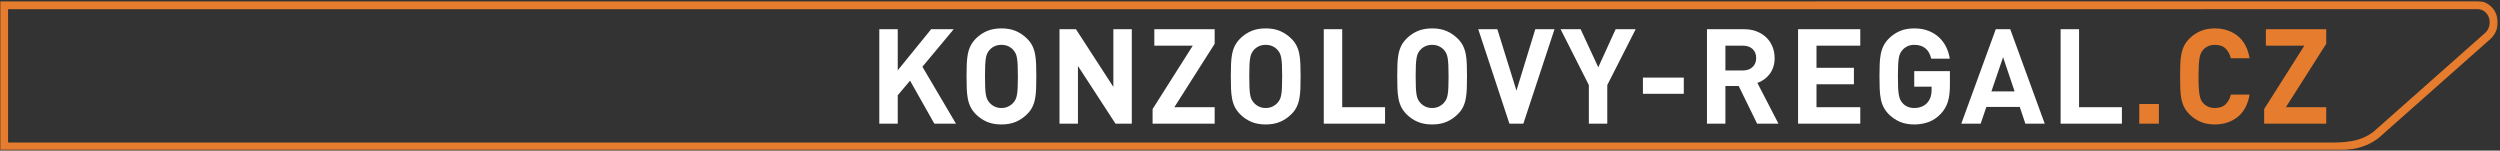 <svg height="67" viewBox="0 0 1112 67" width="1112" xmlns="http://www.w3.org/2000/svg" xmlns:xlink="http://www.w3.org/1999/xlink"><rect x="0" y="0" width="1112" height="67" fill="#333333" stroke="none"/><mask id="a" fill="#fff"><path d="m0 0h1110.95v66.454h-1110.95z" fill="#fff" fill-rule="evenodd"/></mask><g fill="none" fill-rule="nonzero"><path d="m1035.1 62.919-1031.571.005v-59.324l1098.521-.011c2.06 0 3.95 1.337 4.82 3.404 1.02 2.444.39 5.437-1.51 7.116l-49.53 43.862c-6.25 4.948-13.61 4.948-20.73 4.948zm75.08-57.312c-1.43-3.406-4.62-5.607-8.13-5.607l-1102.11.011v66.503l1035.16-.006c7.01 0 15.73 0 22.94-5.709l49.7-44.002c3.07-2.712 4.07-7.312 2.44-11.19z" fill="#e57c2e" mask="url(#a)" transform="translate(.06 .486)"/><g transform="translate(391.111 12.638)"><path d="m8.201 42.362v-12.626l5.487-6.49 10.797 19.116h9.617l-14.927-25.311 13.924-16.697h-10.03l-14.868 18.29v-18.29h-8.201v42.008zm46.125.354c2.439 0 4.563-.384 6.372-1.151 1.809-.767 3.442-1.859 4.897-3.275 1.062-1.023 1.878-2.104 2.449-3.245.57-1.141.983-2.389 1.239-3.747.256-1.357.413-2.852.472-4.484s.088-3.451.088-5.457-.029-3.825-.088-5.457-.216-3.127-.472-4.484c-.256-1.357-.669-2.606-1.239-3.747-.57-1.141-1.387-2.222-2.449-3.245-1.455-1.416-3.088-2.507-4.897-3.275-1.809-.767-3.933-1.151-6.372-1.151-2.439 0-4.563.384-6.372 1.151-1.809.767-3.442 1.859-4.897 3.275-1.062 1.062-1.878 2.163-2.449 3.304-.57 1.141-.983 2.389-1.239 3.747-.256 1.357-.413 2.842-.472 4.455s-.088 3.422-.088 5.428.029 3.815.088 5.428.216 3.098.472 4.455c.256 1.357.669 2.606 1.239 3.747.57 1.141 1.387 2.242 2.449 3.304 1.455 1.416 3.088 2.507 4.897 3.275 1.809.767 3.933 1.151 6.372 1.151zm0-7.316c-1.141 0-2.154-.216-3.038-.649s-1.623-.983-2.212-1.652c-.393-.433-.728-.914-1.003-1.446-.275-.531-.492-1.219-.649-2.065-.157-.846-.266-1.927-.325-3.245s-.088-2.979-.088-4.986.029-3.668.088-4.986.167-2.409.325-3.275c.157-.865.374-1.563.649-2.095.275-.531.61-1.013 1.003-1.446.59-.669 1.327-1.21 2.212-1.623s1.898-.62 3.038-.62c1.141 0 2.154.206 3.038.62s1.623.954 2.212 1.623c.393.433.728.914 1.003 1.446.275.531.492 1.229.649 2.095.157.865.266 1.957.325 3.275s.088 2.979.088 4.986l-.001.494c-.005 1.786-.034 3.283-.088 4.491-.059 1.318-.167 2.399-.325 3.245-.157.846-.374 1.534-.649 2.065-.275.531-.61 1.013-1.003 1.446-.59.669-1.327 1.219-2.212 1.652s-1.898.649-3.038.649zm34.03 6.962v-25.665l16.697 25.665h7.257v-42.008h-8.201v25.665l-16.638-25.665h-7.316v42.008zm60.816 0v-7.316h-17.936l17.936-28.202v-6.49h-26.845v7.316h17.11l-17.877 28.202v6.49zm22.702.354c2.439 0 4.563-.384 6.372-1.151s3.442-1.859 4.897-3.275c1.062-1.023 1.878-2.104 2.449-3.245s.983-2.389 1.239-3.747.413-2.852.472-4.484.088-3.451.088-5.457-.029-3.825-.088-5.457-.216-3.127-.472-4.484-.669-2.606-1.239-3.747-1.387-2.222-2.449-3.245c-1.455-1.416-3.088-2.507-4.897-3.275s-3.933-1.151-6.372-1.151-4.563.384-6.372 1.151-3.442 1.859-4.897 3.275c-1.062 1.062-1.878 2.163-2.449 3.304s-.983 2.389-1.239 3.747-.413 2.842-.472 4.455-.088 3.422-.088 5.428.029 3.815.088 5.428.216 3.098.472 4.455.669 2.606 1.239 3.747 1.387 2.242 2.449 3.304c1.455 1.416 3.088 2.507 4.897 3.275s3.933 1.151 6.372 1.151zm0-7.316c-1.141 0-2.154-.216-3.038-.649s-1.623-.983-2.212-1.652c-.393-.433-.728-.914-1.003-1.446s-.492-1.219-.649-2.065-.266-1.927-.325-3.245-.088-2.979-.088-4.986l.001-.494c.005-1.786.034-3.283.088-4.491.059-1.318.167-2.409.325-3.275s.374-1.563.649-2.095.61-1.013 1.003-1.446c.59-.669 1.327-1.21 2.212-1.623s1.898-.62 3.038-.62 2.154.206 3.038.62 1.623.954 2.212 1.623c.393.433.728.914 1.003 1.446s.492 1.229.649 2.095.266 1.957.325 3.275.088 2.979.088 4.986-.029 3.668-.088 4.986-.167 2.399-.325 3.245-.374 1.534-.649 2.065-.61 1.013-1.003 1.446c-.59.669-1.327 1.219-2.212 1.652s-1.898.649-3.038.649zm53.087 6.962v-7.316h-19.057v-34.692h-8.201v42.008zm20.932.354c2.439 0 4.563-.384 6.372-1.151 1.809-.767 3.442-1.859 4.897-3.275 1.062-1.023 1.878-2.104 2.449-3.245.57-1.141.983-2.389 1.239-3.747.256-1.357.413-2.852.472-4.484s.088-3.451.088-5.457-.029-3.825-.088-5.457-.216-3.127-.472-4.484c-.256-1.357-.669-2.606-1.239-3.747-.57-1.141-1.387-2.222-2.449-3.245-1.455-1.416-3.088-2.507-4.897-3.275-1.809-.767-3.933-1.151-6.372-1.151-2.439 0-4.563.384-6.372 1.151-1.809.767-3.442 1.859-4.897 3.275-1.062 1.062-1.878 2.163-2.449 3.304-.57 1.141-.983 2.389-1.239 3.747-.256 1.357-.413 2.842-.472 4.455s-.088 3.422-.088 5.428.029 3.815.088 5.428.216 3.098.472 4.455c.256 1.357.669 2.606 1.239 3.747.57 1.141 1.387 2.242 2.449 3.304 1.455 1.416 3.088 2.507 4.897 3.275 1.809.767 3.933 1.151 6.372 1.151zm0-7.316c-1.141 0-2.154-.216-3.038-.649s-1.623-.983-2.212-1.652c-.393-.433-.728-.914-1.003-1.446-.275-.531-.492-1.219-.649-2.065-.157-.846-.266-1.927-.325-3.245s-.088-2.979-.088-4.986.029-3.668.088-4.986.167-2.409.325-3.275c.157-.865.374-1.563.649-2.095.275-.531.61-1.013 1.003-1.446.59-.669 1.327-1.21 2.212-1.623s1.898-.62 3.038-.62c1.141 0 2.154.206 3.038.62s1.623.954 2.212 1.623c.393.433.728.914 1.003 1.446.275.531.492 1.229.649 2.095.157.865.266 1.957.325 3.275s.088 2.979.088 4.986l-.001.494c-.005 1.786-.034 3.283-.088 4.491-.059 1.318-.167 2.399-.325 3.245-.157.846-.374 1.534-.649 2.065-.275.531-.61 1.013-1.003 1.446-.59.669-1.327 1.219-2.212 1.652s-1.898.649-3.038.649zm40.579 6.962 13.865-42.008h-8.555l-8.378 27.317-8.496-27.317h-8.496l13.865 42.008zm37.334 0v-17.169l12.626-24.839h-8.909l-7.729 16.933-7.847-16.933h-8.909l12.567 24.839v17.169zm34.03-13.275v-7.198h-18.172v7.198zm18.513 13.275v-16.756h5.9l8.201 16.756h9.499l-9.381-18.113c1.023-.354 1.996-.856 2.921-1.504.924-.649 1.74-1.426 2.449-2.33s1.268-1.957 1.681-3.156.62-2.547.62-4.042c0-1.77-.305-3.432-.914-4.986-.61-1.554-1.495-2.911-2.655-4.071-1.16-1.16-2.586-2.085-4.277-2.773-1.691-.688-3.619-1.032-5.782-1.032h-16.461v42.008zm7.788-23.659h-7.788v-11.033h7.788c1.809 0 3.245.501 4.307 1.504s1.593 2.33 1.593 3.982-.531 2.989-1.593 4.012-2.498 1.534-4.307 1.534zm52.202 23.659v-7.316h-19.47v-10.207h16.638v-7.316h-16.638v-9.853h19.47v-7.316h-27.671v42.008zm24.0.354c2.242 0 4.356-.354 6.343-1.062 1.986-.708 3.825-1.947 5.516-3.717 1.455-1.573 2.488-3.343 3.098-5.31.61-1.967.914-4.464.914-7.493v-6.136h-15.871v6.903h7.729v1.534c0 1.101-.147 2.114-.443 3.038s-.777 1.78-1.446 2.567c-.669.747-1.495 1.327-2.478 1.74-.983.413-2.104.62-3.363.62-1.141 0-2.144-.197-3.009-.59-.865-.393-1.593-.924-2.183-1.593-.393-.433-.728-.924-1.003-1.475-.275-.551-.492-1.259-.649-2.124-.157-.865-.266-1.957-.325-3.275s-.088-2.979-.088-4.986.029-3.668.088-4.986.167-2.409.325-3.275c.157-.865.374-1.563.649-2.095.275-.531.61-1.013 1.003-1.446.59-.669 1.318-1.21 2.183-1.623.865-.413 1.868-.62 3.009-.62 4.091 0 6.608 2.045 7.552 6.136h8.26c-.275-1.77-.796-3.461-1.563-5.074s-1.8-3.038-3.098-4.277-2.871-2.232-4.72-2.979c-1.849-.747-3.992-1.121-6.431-1.121-2.399 0-4.504.384-6.313 1.151-1.809.767-3.442 1.859-4.897 3.275-1.062 1.062-1.878 2.163-2.449 3.304-.57 1.141-.983 2.389-1.239 3.747-.256 1.357-.413 2.842-.472 4.455s-.088 3.422-.088 5.428.029 3.815.088 5.428.216 3.098.472 4.455c.256 1.357.669 2.606 1.239 3.747.57 1.141 1.387 2.242 2.449 3.304 1.455 1.416 3.088 2.507 4.897 3.275 1.809.767 3.914 1.151 6.313 1.151zm29.546-.354 2.537-7.434h14.868l2.478 7.434h8.614l-15.34-42.008h-6.431l-15.34 42.008zm15.104-14.337h-10.325l5.192-15.222zm47.718 14.337v-7.316h-19.057v-34.692h-8.201v42.008z" fill="#fff"/><path d="m569.161 42.362v-8.732h-8.732v8.732zm24.944.354c3.933 0 7.296-1.111 10.089-3.333 2.793-2.222 4.563-5.536 5.31-9.941h-8.319c-.433 1.731-1.21 3.156-2.33 4.277s-2.704 1.681-4.75 1.681c-1.141 0-2.154-.197-3.038-.59s-1.623-.924-2.212-1.593c-.393-.433-.718-.924-.974-1.475-.256-.551-.462-1.259-.62-2.124-.157-.865-.275-1.957-.354-3.275-.079-1.318-.118-2.979-.118-4.986l.001-.494c.006-1.786.045-3.283.117-4.491.079-1.318.197-2.409.354-3.275.157-.865.364-1.573.62-2.124.256-.551.58-1.042.974-1.475.59-.669 1.327-1.2 2.212-1.593s1.898-.59 3.038-.59c2.045 0 3.628.56 4.75 1.681s1.898 2.547 2.33 4.277h8.319c-.747-4.405-2.517-7.719-5.31-9.941-2.793-2.222-6.156-3.333-10.089-3.333-2.439 0-4.563.384-6.372 1.151-1.809.767-3.442 1.859-4.897 3.275-1.062 1.062-1.878 2.163-2.449 3.304-.57 1.141-.983 2.389-1.239 3.747-.256 1.357-.413 2.842-.472 4.455s-.088 3.422-.088 5.428.029 3.815.088 5.428.216 3.098.472 4.455c.256 1.357.669 2.606 1.239 3.747.57 1.141 1.387 2.242 2.449 3.304 1.455 1.416 3.088 2.507 4.897 3.275 1.809.767 3.933 1.151 6.372 1.151zm49.488-.354v-7.316h-17.936l17.936-28.202v-6.49h-26.845v7.316h17.11l-17.877 28.202v6.49z" fill="#e57c2e"/></g></g></svg>